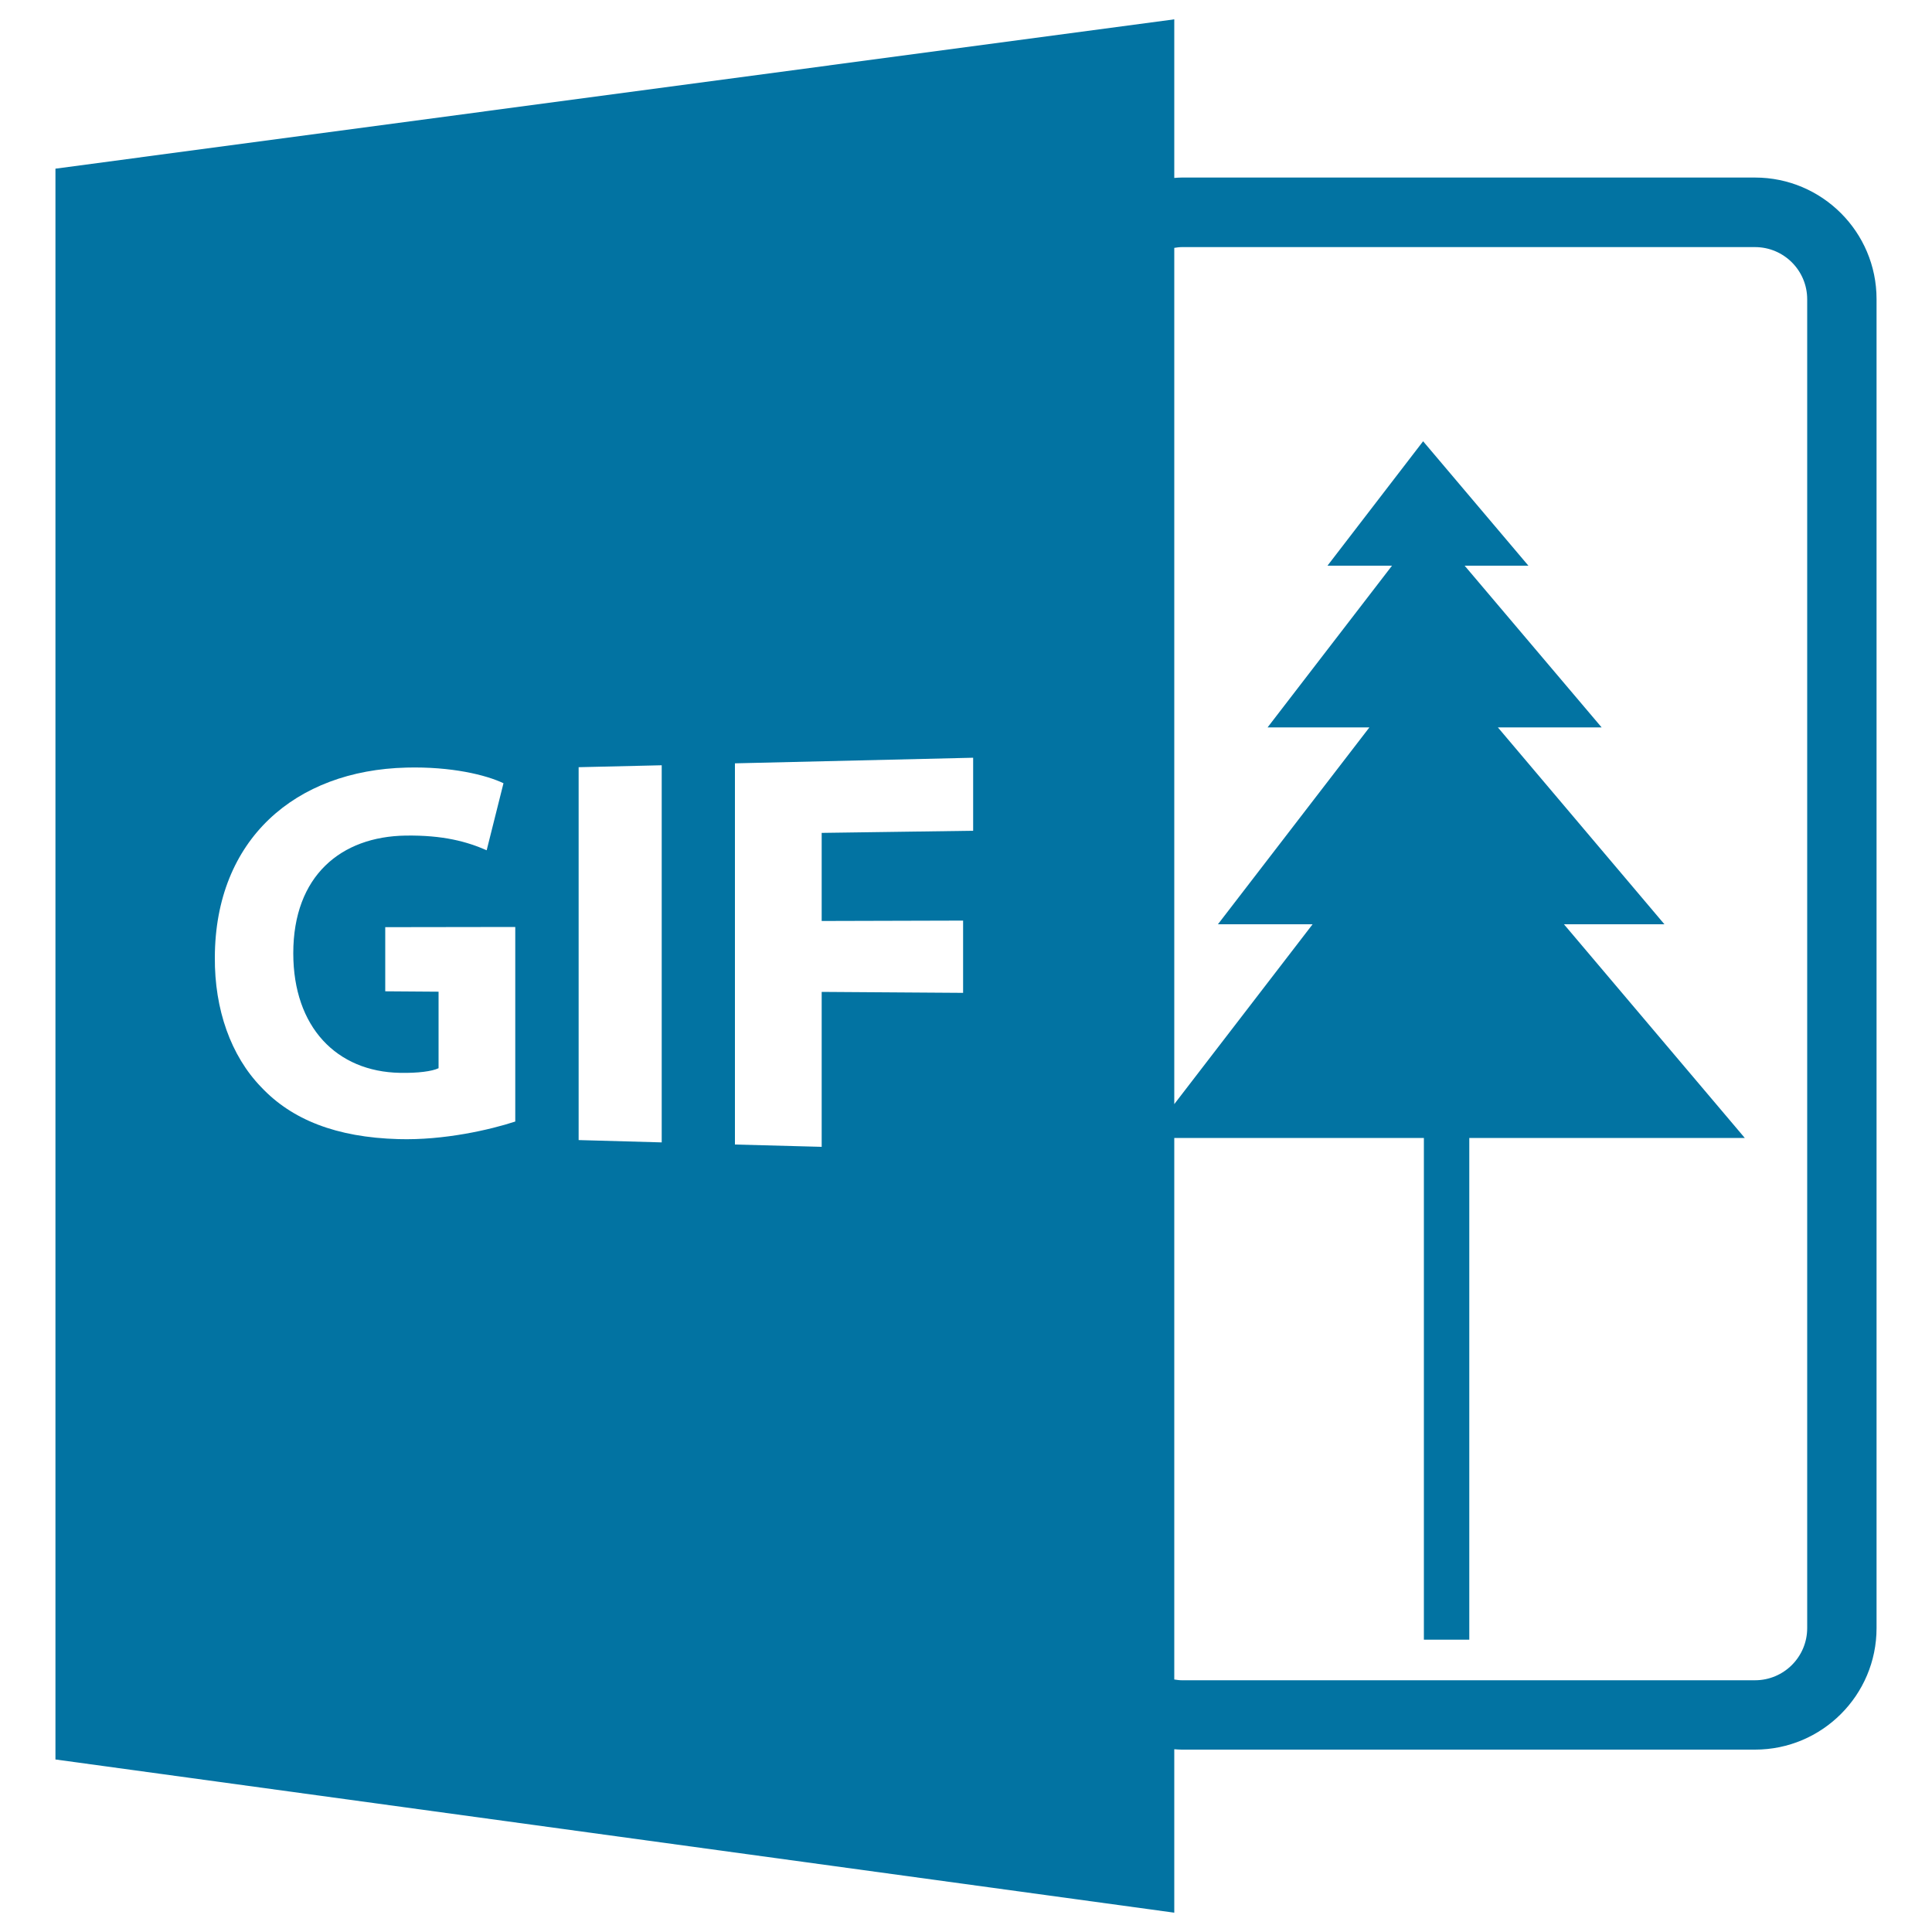 <svg xmlns="http://www.w3.org/2000/svg" viewBox="0 0 1000 1000" style="fill:#0273a2">
<title>Gif Image Extension SVG icon</title>
<g><path d="M607.8,905.4c1.3,0.1,2.6,0.2,3.9,0.2h296.7c34.7,0,62.9-28.2,62.9-62.9V154.8c0-34.7-28.2-62.9-62.9-62.9H611.7c-1.3,0-2.6,0.1-3.9,0.2V10L28.7,87.3v823.4L607.8,990V905.4z M611.7,127.9h296.7c14.9,0,27,12.1,27,27v687.8c0,14.9-12.1,27-27,27H611.7c-1.3,0-2.6-0.2-3.9-0.4V589H737v259.7h23.5V589h142.6l-93.6-110.6h52l-86.2-101.9H829l-70.9-83.7h33l-54.5-64.4l-49.5,64.4h33.4l-64.4,83.7h52.7l-78.4,101.9h49l-71.6,93.1V128.3C609.1,128.1,610.3,127.9,611.7,127.9z M266.7,580.5c-12.8,4.2-36.8,9.8-60.5,9.1c-32.2-0.9-55.2-10.1-71-26.9c-15.7-16.2-24.2-40.2-24-67.2c0.2-61,41.6-96.8,99.2-98.2c23.2-0.6,41.2,3.8,50.2,8.1l-8.7,34.7c-10-4.4-22.4-7.9-42-7.6c-33.3,0.5-58.1,20.7-58.1,60.9c0,38.3,22.5,61.3,55.2,61.9c9.3,0.2,16.7-0.8,20-2.4v-39.6l-27.6-0.2v-33.2l67.3-0.1L266.7,580.5L266.7,580.5L266.7,580.5z M342.5,591.3l-43-1.2V397.1l43-1V591.3z M503.7,430l-78.4,1.1v45.6l73.2-0.2v37.4l-73.2-0.5v80.2l-44.9-1.2V395.1l123.3-2.9V430L503.7,430z"/></g>
</svg>